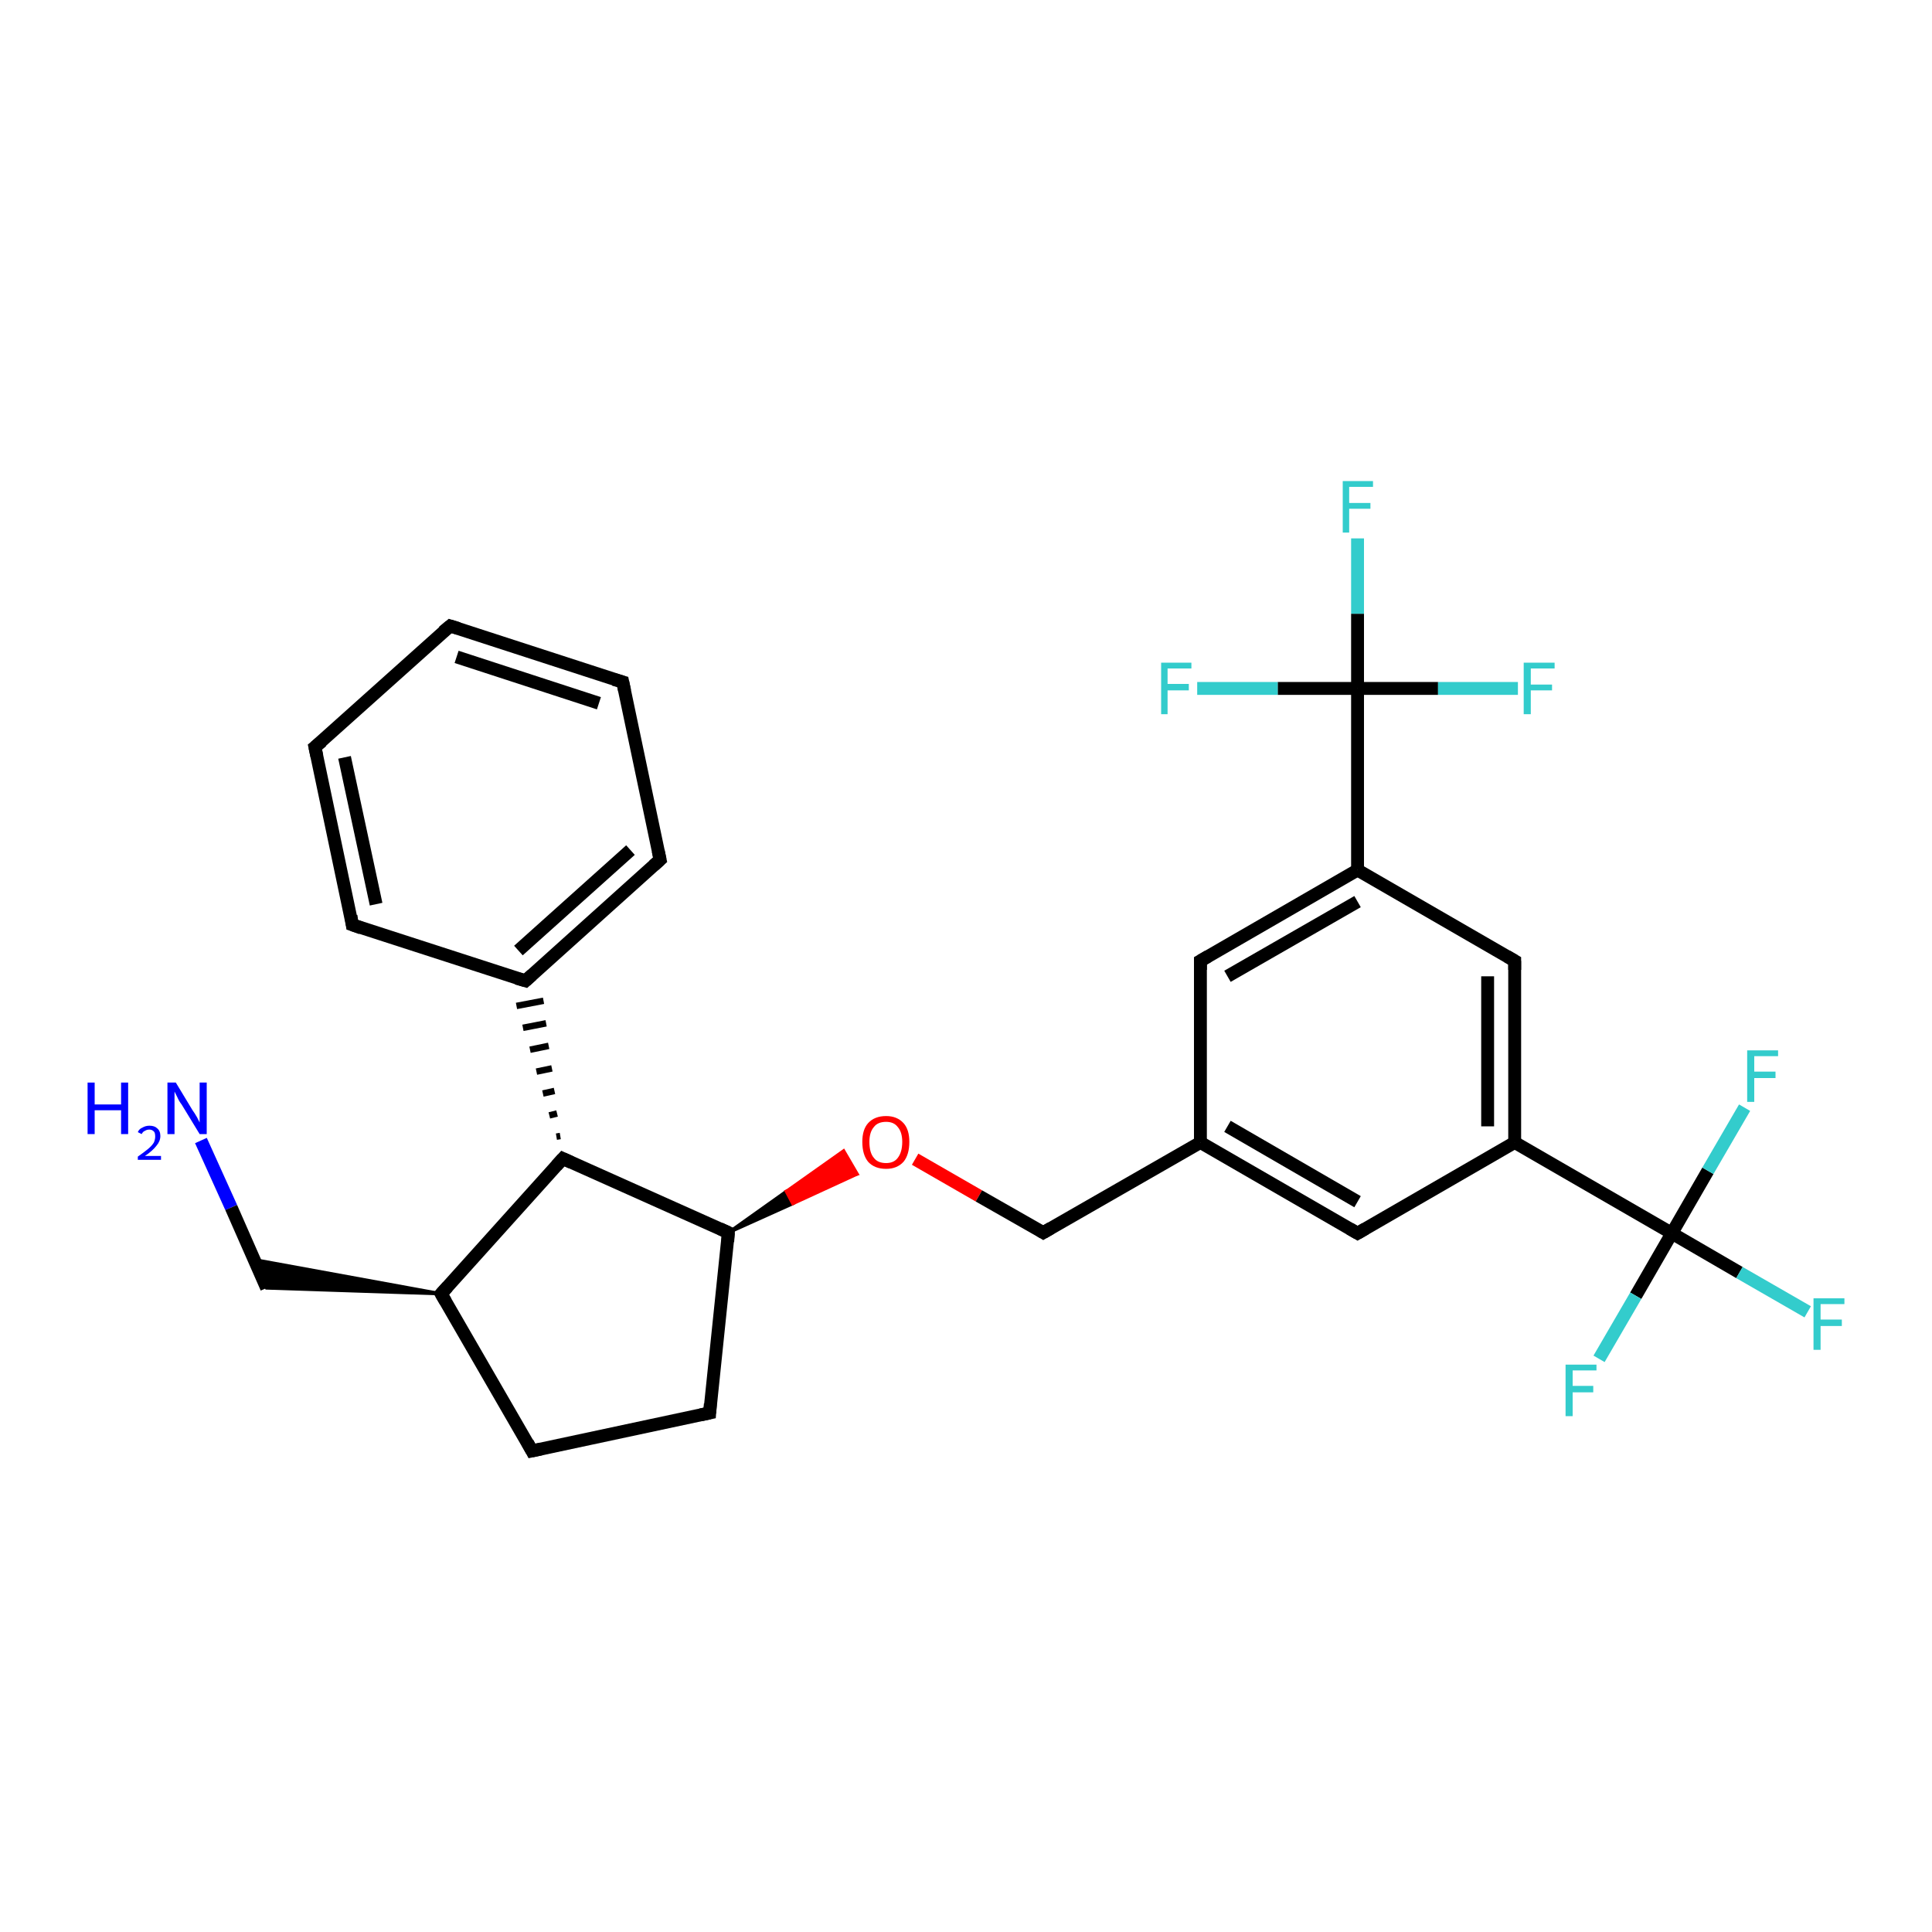 <?xml version='1.0' encoding='iso-8859-1'?>
<svg version='1.1' baseProfile='full'
              xmlns='http://www.w3.org/2000/svg'
                      xmlns:rdkit='http://www.rdkit.org/xml'
                      xmlns:xlink='http://www.w3.org/1999/xlink'
                  xml:space='preserve'
width='300px' height='300px' viewBox='0 0 300 300'>
<!-- END OF HEADER -->
<rect style='opacity:1.0;fill:#FFFFFF;stroke:none' width='300.0' height='300.0' x='0.0' y='0.0'> </rect>
<path class='bond-0 atom-0 atom-1' d='M 31.2,177.1 L 35.9,187.5' style='fill:none;fill-rule:evenodd;stroke:#0000FF;stroke-width:2.0px;stroke-linecap:butt;stroke-linejoin:miter;stroke-opacity:1' />
<path class='bond-0 atom-0 atom-1' d='M 35.9,187.5 L 41.4,200.0' style='fill:none;fill-rule:evenodd;stroke:#000000;stroke-width:2.0px;stroke-linecap:butt;stroke-linejoin:miter;stroke-opacity:1' />
<path class='bond-1 atom-2 atom-1' d='M 68.5,200.9 L 41.4,200.0 L 39.5,195.6 Z' style='fill:#000000;fill-rule:evenodd;fill-opacity:1;stroke:#000000;stroke-width:0.5px;stroke-linecap:butt;stroke-linejoin:miter;stroke-opacity:1;' />
<path class='bond-2 atom-2 atom-3' d='M 68.5,200.9 L 82.6,225.3' style='fill:none;fill-rule:evenodd;stroke:#000000;stroke-width:2.0px;stroke-linecap:butt;stroke-linejoin:miter;stroke-opacity:1' />
<path class='bond-3 atom-3 atom-4' d='M 82.6,225.3 L 110.2,219.4' style='fill:none;fill-rule:evenodd;stroke:#000000;stroke-width:2.0px;stroke-linecap:butt;stroke-linejoin:miter;stroke-opacity:1' />
<path class='bond-4 atom-4 atom-5' d='M 110.2,219.4 L 113.1,191.4' style='fill:none;fill-rule:evenodd;stroke:#000000;stroke-width:2.0px;stroke-linecap:butt;stroke-linejoin:miter;stroke-opacity:1' />
<path class='bond-5 atom-5 atom-6' d='M 113.1,191.4 L 122.1,185.0 L 123.1,186.9 Z' style='fill:#000000;fill-rule:evenodd;fill-opacity:1;stroke:#000000;stroke-width:0.5px;stroke-linecap:butt;stroke-linejoin:miter;stroke-opacity:1;' />
<path class='bond-5 atom-5 atom-6' d='M 122.1,185.0 L 133.1,182.3 L 131.0,178.7 Z' style='fill:#FF0000;fill-rule:evenodd;fill-opacity:1;stroke:#FF0000;stroke-width:0.5px;stroke-linecap:butt;stroke-linejoin:miter;stroke-opacity:1;' />
<path class='bond-5 atom-5 atom-6' d='M 122.1,185.0 L 123.1,186.9 L 133.1,182.3 Z' style='fill:#FF0000;fill-rule:evenodd;fill-opacity:1;stroke:#FF0000;stroke-width:0.5px;stroke-linecap:butt;stroke-linejoin:miter;stroke-opacity:1;' />
<path class='bond-6 atom-6 atom-7' d='M 142.1,180.0 L 152.0,185.7' style='fill:none;fill-rule:evenodd;stroke:#FF0000;stroke-width:2.0px;stroke-linecap:butt;stroke-linejoin:miter;stroke-opacity:1' />
<path class='bond-6 atom-6 atom-7' d='M 152.0,185.7 L 162.0,191.4' style='fill:none;fill-rule:evenodd;stroke:#000000;stroke-width:2.0px;stroke-linecap:butt;stroke-linejoin:miter;stroke-opacity:1' />
<path class='bond-7 atom-7 atom-8' d='M 162.0,191.4 L 186.4,177.4' style='fill:none;fill-rule:evenodd;stroke:#000000;stroke-width:2.0px;stroke-linecap:butt;stroke-linejoin:miter;stroke-opacity:1' />
<path class='bond-8 atom-8 atom-9' d='M 186.4,177.4 L 210.8,191.5' style='fill:none;fill-rule:evenodd;stroke:#000000;stroke-width:2.0px;stroke-linecap:butt;stroke-linejoin:miter;stroke-opacity:1' />
<path class='bond-8 atom-8 atom-9' d='M 190.6,174.9 L 210.8,186.6' style='fill:none;fill-rule:evenodd;stroke:#000000;stroke-width:2.0px;stroke-linecap:butt;stroke-linejoin:miter;stroke-opacity:1' />
<path class='bond-9 atom-9 atom-10' d='M 210.8,191.5 L 235.2,177.4' style='fill:none;fill-rule:evenodd;stroke:#000000;stroke-width:2.0px;stroke-linecap:butt;stroke-linejoin:miter;stroke-opacity:1' />
<path class='bond-10 atom-10 atom-11' d='M 235.2,177.4 L 235.2,149.2' style='fill:none;fill-rule:evenodd;stroke:#000000;stroke-width:2.0px;stroke-linecap:butt;stroke-linejoin:miter;stroke-opacity:1' />
<path class='bond-10 atom-10 atom-11' d='M 231.0,174.9 L 231.0,151.6' style='fill:none;fill-rule:evenodd;stroke:#000000;stroke-width:2.0px;stroke-linecap:butt;stroke-linejoin:miter;stroke-opacity:1' />
<path class='bond-11 atom-11 atom-12' d='M 235.2,149.2 L 210.8,135.1' style='fill:none;fill-rule:evenodd;stroke:#000000;stroke-width:2.0px;stroke-linecap:butt;stroke-linejoin:miter;stroke-opacity:1' />
<path class='bond-12 atom-12 atom-13' d='M 210.8,135.1 L 186.4,149.2' style='fill:none;fill-rule:evenodd;stroke:#000000;stroke-width:2.0px;stroke-linecap:butt;stroke-linejoin:miter;stroke-opacity:1' />
<path class='bond-12 atom-12 atom-13' d='M 210.8,140.0 L 190.6,151.6' style='fill:none;fill-rule:evenodd;stroke:#000000;stroke-width:2.0px;stroke-linecap:butt;stroke-linejoin:miter;stroke-opacity:1' />
<path class='bond-13 atom-12 atom-14' d='M 210.8,135.1 L 210.8,106.9' style='fill:none;fill-rule:evenodd;stroke:#000000;stroke-width:2.0px;stroke-linecap:butt;stroke-linejoin:miter;stroke-opacity:1' />
<path class='bond-14 atom-14 atom-15' d='M 210.8,106.9 L 210.8,95.3' style='fill:none;fill-rule:evenodd;stroke:#000000;stroke-width:2.0px;stroke-linecap:butt;stroke-linejoin:miter;stroke-opacity:1' />
<path class='bond-14 atom-14 atom-15' d='M 210.8,95.3 L 210.8,83.6' style='fill:none;fill-rule:evenodd;stroke:#33CCCC;stroke-width:2.0px;stroke-linecap:butt;stroke-linejoin:miter;stroke-opacity:1' />
<path class='bond-15 atom-14 atom-16' d='M 210.8,106.9 L 223.3,106.9' style='fill:none;fill-rule:evenodd;stroke:#000000;stroke-width:2.0px;stroke-linecap:butt;stroke-linejoin:miter;stroke-opacity:1' />
<path class='bond-15 atom-14 atom-16' d='M 223.3,106.9 L 235.7,106.9' style='fill:none;fill-rule:evenodd;stroke:#33CCCC;stroke-width:2.0px;stroke-linecap:butt;stroke-linejoin:miter;stroke-opacity:1' />
<path class='bond-16 atom-14 atom-17' d='M 210.8,106.9 L 198.4,106.9' style='fill:none;fill-rule:evenodd;stroke:#000000;stroke-width:2.0px;stroke-linecap:butt;stroke-linejoin:miter;stroke-opacity:1' />
<path class='bond-16 atom-14 atom-17' d='M 198.4,106.9 L 185.9,106.9' style='fill:none;fill-rule:evenodd;stroke:#33CCCC;stroke-width:2.0px;stroke-linecap:butt;stroke-linejoin:miter;stroke-opacity:1' />
<path class='bond-17 atom-10 atom-18' d='M 235.2,177.4 L 259.6,191.5' style='fill:none;fill-rule:evenodd;stroke:#000000;stroke-width:2.0px;stroke-linecap:butt;stroke-linejoin:miter;stroke-opacity:1' />
<path class='bond-18 atom-18 atom-19' d='M 259.6,191.5 L 270.1,197.6' style='fill:none;fill-rule:evenodd;stroke:#000000;stroke-width:2.0px;stroke-linecap:butt;stroke-linejoin:miter;stroke-opacity:1' />
<path class='bond-18 atom-18 atom-19' d='M 270.1,197.6 L 280.7,203.7' style='fill:none;fill-rule:evenodd;stroke:#33CCCC;stroke-width:2.0px;stroke-linecap:butt;stroke-linejoin:miter;stroke-opacity:1' />
<path class='bond-19 atom-18 atom-20' d='M 259.6,191.5 L 254.0,201.2' style='fill:none;fill-rule:evenodd;stroke:#000000;stroke-width:2.0px;stroke-linecap:butt;stroke-linejoin:miter;stroke-opacity:1' />
<path class='bond-19 atom-18 atom-20' d='M 254.0,201.2 L 248.3,211.0' style='fill:none;fill-rule:evenodd;stroke:#33CCCC;stroke-width:2.0px;stroke-linecap:butt;stroke-linejoin:miter;stroke-opacity:1' />
<path class='bond-20 atom-18 atom-21' d='M 259.6,191.5 L 265.2,181.8' style='fill:none;fill-rule:evenodd;stroke:#000000;stroke-width:2.0px;stroke-linecap:butt;stroke-linejoin:miter;stroke-opacity:1' />
<path class='bond-20 atom-18 atom-21' d='M 265.2,181.8 L 270.9,172.0' style='fill:none;fill-rule:evenodd;stroke:#33CCCC;stroke-width:2.0px;stroke-linecap:butt;stroke-linejoin:miter;stroke-opacity:1' />
<path class='bond-21 atom-5 atom-22' d='M 113.1,191.4 L 87.4,179.9' style='fill:none;fill-rule:evenodd;stroke:#000000;stroke-width:2.0px;stroke-linecap:butt;stroke-linejoin:miter;stroke-opacity:1' />
<path class='bond-22 atom-22 atom-23' d='M 87.0,176.4 L 86.4,176.5' style='fill:none;fill-rule:evenodd;stroke:#000000;stroke-width:1.0px;stroke-linecap:butt;stroke-linejoin:miter;stroke-opacity:1' />
<path class='bond-22 atom-22 atom-23' d='M 86.5,172.9 L 85.3,173.2' style='fill:none;fill-rule:evenodd;stroke:#000000;stroke-width:1.0px;stroke-linecap:butt;stroke-linejoin:miter;stroke-opacity:1' />
<path class='bond-22 atom-22 atom-23' d='M 86.1,169.4 L 84.3,169.8' style='fill:none;fill-rule:evenodd;stroke:#000000;stroke-width:1.0px;stroke-linecap:butt;stroke-linejoin:miter;stroke-opacity:1' />
<path class='bond-22 atom-22 atom-23' d='M 85.7,165.9 L 83.3,166.4' style='fill:none;fill-rule:evenodd;stroke:#000000;stroke-width:1.0px;stroke-linecap:butt;stroke-linejoin:miter;stroke-opacity:1' />
<path class='bond-22 atom-22 atom-23' d='M 85.2,162.4 L 82.3,163.0' style='fill:none;fill-rule:evenodd;stroke:#000000;stroke-width:1.0px;stroke-linecap:butt;stroke-linejoin:miter;stroke-opacity:1' />
<path class='bond-22 atom-22 atom-23' d='M 84.8,158.9 L 81.2,159.6' style='fill:none;fill-rule:evenodd;stroke:#000000;stroke-width:1.0px;stroke-linecap:butt;stroke-linejoin:miter;stroke-opacity:1' />
<path class='bond-22 atom-22 atom-23' d='M 84.4,155.4 L 80.2,156.2' style='fill:none;fill-rule:evenodd;stroke:#000000;stroke-width:1.0px;stroke-linecap:butt;stroke-linejoin:miter;stroke-opacity:1' />
<path class='bond-23 atom-23 atom-24' d='M 81.6,152.3 L 102.5,133.5' style='fill:none;fill-rule:evenodd;stroke:#000000;stroke-width:2.0px;stroke-linecap:butt;stroke-linejoin:miter;stroke-opacity:1' />
<path class='bond-23 atom-23 atom-24' d='M 80.5,147.6 L 97.9,132.0' style='fill:none;fill-rule:evenodd;stroke:#000000;stroke-width:2.0px;stroke-linecap:butt;stroke-linejoin:miter;stroke-opacity:1' />
<path class='bond-24 atom-24 atom-25' d='M 102.5,133.5 L 96.7,105.9' style='fill:none;fill-rule:evenodd;stroke:#000000;stroke-width:2.0px;stroke-linecap:butt;stroke-linejoin:miter;stroke-opacity:1' />
<path class='bond-25 atom-25 atom-26' d='M 96.7,105.9 L 69.9,97.2' style='fill:none;fill-rule:evenodd;stroke:#000000;stroke-width:2.0px;stroke-linecap:butt;stroke-linejoin:miter;stroke-opacity:1' />
<path class='bond-25 atom-25 atom-26' d='M 93.0,109.2 L 70.9,102.0' style='fill:none;fill-rule:evenodd;stroke:#000000;stroke-width:2.0px;stroke-linecap:butt;stroke-linejoin:miter;stroke-opacity:1' />
<path class='bond-26 atom-26 atom-27' d='M 69.9,97.2 L 48.9,116.0' style='fill:none;fill-rule:evenodd;stroke:#000000;stroke-width:2.0px;stroke-linecap:butt;stroke-linejoin:miter;stroke-opacity:1' />
<path class='bond-27 atom-27 atom-28' d='M 48.9,116.0 L 54.7,143.6' style='fill:none;fill-rule:evenodd;stroke:#000000;stroke-width:2.0px;stroke-linecap:butt;stroke-linejoin:miter;stroke-opacity:1' />
<path class='bond-27 atom-27 atom-28' d='M 53.5,117.6 L 58.4,140.4' style='fill:none;fill-rule:evenodd;stroke:#000000;stroke-width:2.0px;stroke-linecap:butt;stroke-linejoin:miter;stroke-opacity:1' />
<path class='bond-28 atom-22 atom-2' d='M 87.4,179.9 L 68.5,200.9' style='fill:none;fill-rule:evenodd;stroke:#000000;stroke-width:2.0px;stroke-linecap:butt;stroke-linejoin:miter;stroke-opacity:1' />
<path class='bond-29 atom-28 atom-23' d='M 54.7,143.6 L 81.6,152.3' style='fill:none;fill-rule:evenodd;stroke:#000000;stroke-width:2.0px;stroke-linecap:butt;stroke-linejoin:miter;stroke-opacity:1' />
<path class='bond-30 atom-13 atom-8' d='M 186.4,149.2 L 186.4,177.4' style='fill:none;fill-rule:evenodd;stroke:#000000;stroke-width:2.0px;stroke-linecap:butt;stroke-linejoin:miter;stroke-opacity:1' />
<path d='M 69.2,202.1 L 68.5,200.9 L 69.5,199.8' style='fill:none;stroke:#000000;stroke-width:2.0px;stroke-linecap:butt;stroke-linejoin:miter;stroke-opacity:1;' />
<path d='M 81.9,224.0 L 82.6,225.3 L 84.0,225.0' style='fill:none;stroke:#000000;stroke-width:2.0px;stroke-linecap:butt;stroke-linejoin:miter;stroke-opacity:1;' />
<path d='M 108.8,219.7 L 110.2,219.4 L 110.3,218.0' style='fill:none;stroke:#000000;stroke-width:2.0px;stroke-linecap:butt;stroke-linejoin:miter;stroke-opacity:1;' />
<path d='M 113.0,192.8 L 113.1,191.4 L 111.8,190.8' style='fill:none;stroke:#000000;stroke-width:2.0px;stroke-linecap:butt;stroke-linejoin:miter;stroke-opacity:1;' />
<path d='M 161.5,191.1 L 162.0,191.4 L 163.2,190.7' style='fill:none;stroke:#000000;stroke-width:2.0px;stroke-linecap:butt;stroke-linejoin:miter;stroke-opacity:1;' />
<path d='M 209.6,190.8 L 210.8,191.5 L 212.0,190.8' style='fill:none;stroke:#000000;stroke-width:2.0px;stroke-linecap:butt;stroke-linejoin:miter;stroke-opacity:1;' />
<path d='M 235.2,150.6 L 235.2,149.2 L 234.0,148.5' style='fill:none;stroke:#000000;stroke-width:2.0px;stroke-linecap:butt;stroke-linejoin:miter;stroke-opacity:1;' />
<path d='M 187.6,148.5 L 186.4,149.2 L 186.4,150.6' style='fill:none;stroke:#000000;stroke-width:2.0px;stroke-linecap:butt;stroke-linejoin:miter;stroke-opacity:1;' />
<path d='M 88.7,180.5 L 87.4,179.9 L 86.4,181.0' style='fill:none;stroke:#000000;stroke-width:2.0px;stroke-linecap:butt;stroke-linejoin:miter;stroke-opacity:1;' />
<path d='M 82.6,151.4 L 81.6,152.3 L 80.2,151.9' style='fill:none;stroke:#000000;stroke-width:2.0px;stroke-linecap:butt;stroke-linejoin:miter;stroke-opacity:1;' />
<path d='M 101.5,134.4 L 102.5,133.5 L 102.2,132.1' style='fill:none;stroke:#000000;stroke-width:2.0px;stroke-linecap:butt;stroke-linejoin:miter;stroke-opacity:1;' />
<path d='M 97.0,107.3 L 96.7,105.9 L 95.3,105.5' style='fill:none;stroke:#000000;stroke-width:2.0px;stroke-linecap:butt;stroke-linejoin:miter;stroke-opacity:1;' />
<path d='M 71.2,97.6 L 69.9,97.2 L 68.8,98.1' style='fill:none;stroke:#000000;stroke-width:2.0px;stroke-linecap:butt;stroke-linejoin:miter;stroke-opacity:1;' />
<path d='M 50.0,115.1 L 48.9,116.0 L 49.2,117.4' style='fill:none;stroke:#000000;stroke-width:2.0px;stroke-linecap:butt;stroke-linejoin:miter;stroke-opacity:1;' />
<path d='M 54.5,142.2 L 54.7,143.6 L 56.1,144.1' style='fill:none;stroke:#000000;stroke-width:2.0px;stroke-linecap:butt;stroke-linejoin:miter;stroke-opacity:1;' />
<path class='atom-0' d='M 13.6 168.1
L 14.7 168.1
L 14.7 171.5
L 18.8 171.5
L 18.8 168.1
L 19.9 168.1
L 19.9 176.1
L 18.8 176.1
L 18.8 172.4
L 14.7 172.4
L 14.7 176.1
L 13.6 176.1
L 13.6 168.1
' fill='#0000FF'/>
<path class='atom-0' d='M 21.4 175.8
Q 21.6 175.3, 22.1 175.1
Q 22.6 174.8, 23.2 174.8
Q 24.0 174.8, 24.4 175.2
Q 24.9 175.6, 24.9 176.4
Q 24.9 177.2, 24.3 177.9
Q 23.7 178.7, 22.5 179.5
L 25.0 179.5
L 25.0 180.1
L 21.4 180.1
L 21.4 179.6
Q 22.4 178.9, 23.0 178.4
Q 23.6 177.9, 23.9 177.4
Q 24.1 176.9, 24.1 176.5
Q 24.1 175.9, 23.9 175.7
Q 23.6 175.4, 23.2 175.4
Q 22.8 175.4, 22.5 175.6
Q 22.2 175.7, 22.0 176.1
L 21.4 175.8
' fill='#0000FF'/>
<path class='atom-0' d='M 27.3 168.1
L 29.9 172.4
Q 30.2 172.8, 30.6 173.5
Q 31.0 174.3, 31.0 174.3
L 31.0 168.1
L 32.1 168.1
L 32.1 176.1
L 31.0 176.1
L 28.2 171.5
Q 27.8 171.0, 27.5 170.3
Q 27.2 169.7, 27.1 169.5
L 27.1 176.1
L 26.0 176.1
L 26.0 168.1
L 27.3 168.1
' fill='#0000FF'/>
<path class='atom-6' d='M 133.9 177.3
Q 133.9 175.4, 134.8 174.4
Q 135.8 173.3, 137.6 173.3
Q 139.3 173.3, 140.3 174.4
Q 141.2 175.4, 141.2 177.3
Q 141.2 179.3, 140.3 180.4
Q 139.3 181.5, 137.6 181.5
Q 135.8 181.5, 134.8 180.4
Q 133.9 179.3, 133.9 177.3
M 137.6 180.6
Q 138.8 180.6, 139.4 179.8
Q 140.1 178.9, 140.1 177.3
Q 140.1 175.8, 139.4 175.0
Q 138.8 174.2, 137.6 174.2
Q 136.3 174.2, 135.7 175.0
Q 135.0 175.8, 135.0 177.3
Q 135.0 179.0, 135.7 179.8
Q 136.3 180.6, 137.6 180.6
' fill='#FF0000'/>
<path class='atom-15' d='M 208.5 74.7
L 213.2 74.7
L 213.2 75.6
L 209.5 75.6
L 209.5 78.1
L 212.8 78.1
L 212.8 79.0
L 209.5 79.0
L 209.5 82.7
L 208.5 82.7
L 208.5 74.7
' fill='#33CCCC'/>
<path class='atom-16' d='M 236.6 102.9
L 241.4 102.9
L 241.4 103.8
L 237.7 103.8
L 237.7 106.3
L 241.0 106.3
L 241.0 107.2
L 237.7 107.2
L 237.7 110.9
L 236.6 110.9
L 236.6 102.9
' fill='#33CCCC'/>
<path class='atom-17' d='M 180.3 102.9
L 185.0 102.9
L 185.0 103.8
L 181.3 103.8
L 181.3 106.2
L 184.6 106.2
L 184.6 107.2
L 181.3 107.2
L 181.3 110.9
L 180.3 110.9
L 180.3 102.9
' fill='#33CCCC'/>
<path class='atom-19' d='M 281.6 201.6
L 286.4 201.6
L 286.4 202.5
L 282.7 202.5
L 282.7 204.9
L 286.0 204.9
L 286.0 205.9
L 282.7 205.9
L 282.7 209.6
L 281.6 209.6
L 281.6 201.6
' fill='#33CCCC'/>
<path class='atom-20' d='M 243.1 211.9
L 247.9 211.9
L 247.9 212.8
L 244.2 212.8
L 244.2 215.2
L 247.4 215.2
L 247.4 216.2
L 244.2 216.2
L 244.2 219.9
L 243.1 219.9
L 243.1 211.9
' fill='#33CCCC'/>
<path class='atom-21' d='M 271.3 163.1
L 276.1 163.1
L 276.1 164.0
L 272.4 164.0
L 272.4 166.4
L 275.7 166.4
L 275.7 167.4
L 272.4 167.4
L 272.4 171.1
L 271.3 171.1
L 271.3 163.1
' fill='#33CCCC'/>
</svg>
